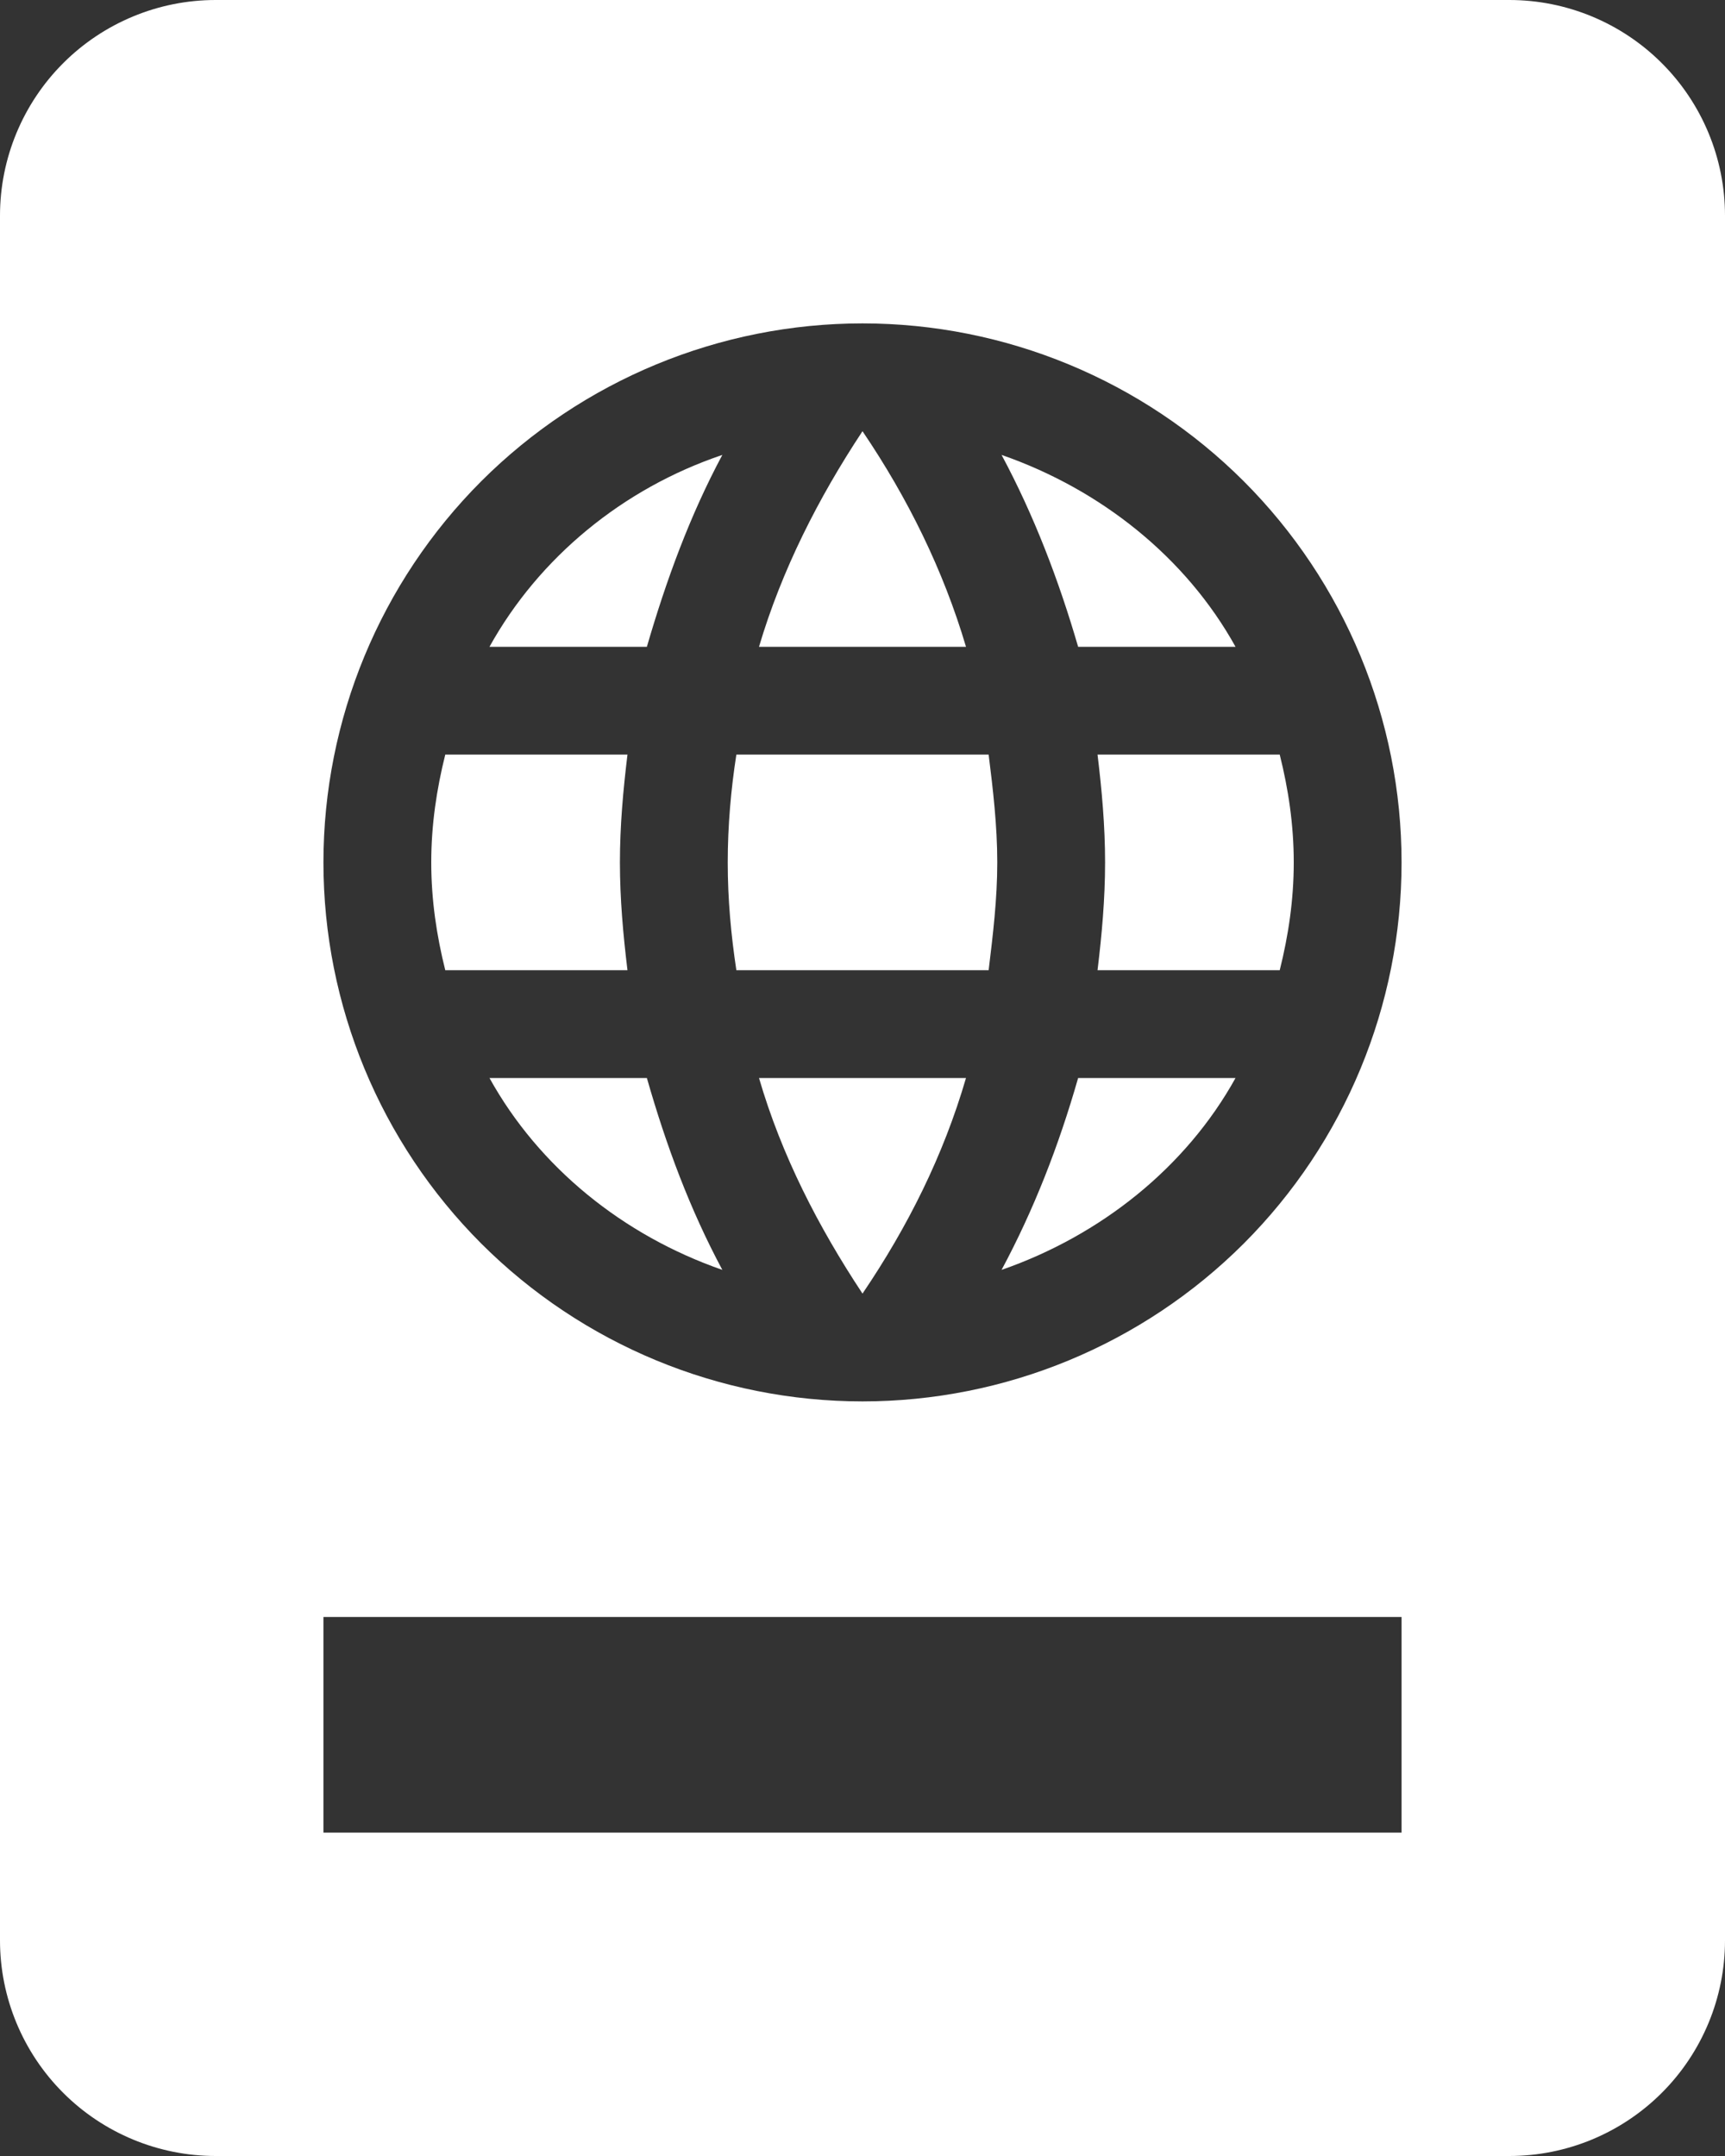 <svg width="16" height="20" viewBox="0 0 16 20" fill="none" xmlns="http://www.w3.org/2000/svg">
<rect x="0" y="0" width="16" height="20" fill="#333333" stroke="none"/>
<path d="M2 0C1.47 0 0.961 0.211 0.586 0.586C0.211 0.961 0 1.47 0 2V18C0 18.53 0.211 19.039 0.586 19.414C0.961 19.789 1.47 20 2 20H14C14.53 20 15.039 19.789 15.414 19.414C15.789 19.039 16 18.53 16 18V2C16 1.47 15.789 0.961 15.414 0.586C15.039 0.211 14.53 0 14 0H2ZM8 3C9.326 3 10.598 3.527 11.536 4.464C12.473 5.402 13 6.674 13 8C13 9.326 12.473 10.598 11.536 11.536C10.598 12.473 9.326 13 8 13C6.674 13 5.402 12.473 4.464 11.536C3.527 10.598 3 9.326 3 8C3 6.674 3.527 5.402 4.464 4.464C5.402 3.527 6.674 3 8 3ZM8 4C7.59 4.62 7.25 5.29 7.04 6H8.96C8.75 5.29 8.42 4.62 8 4ZM6.7 4.22C5.78 4.53 5 5.17 4.54 6H6C6.18 5.38 6.4 4.78 6.7 4.22ZM9.29 4.22C9.59 4.78 9.82 5.38 10 6H11.46C11 5.17 10.21 4.54 9.29 4.22ZM4.13 7C4.05 7.32 4 7.65 4 8C4 8.35 4.05 8.68 4.13 9H5.82C5.78 8.67 5.75 8.34 5.75 8C5.75 7.66 5.78 7.33 5.82 7H4.13ZM6.83 7C6.78 7.32 6.75 7.66 6.75 8C6.75 8.34 6.78 8.67 6.83 9H9.17C9.21 8.67 9.25 8.34 9.25 8C9.25 7.66 9.21 7.32 9.17 7H6.83ZM10.18 7C10.22 7.33 10.25 7.66 10.25 8C10.25 8.34 10.22 8.67 10.18 9H11.87C11.95 8.68 12 8.35 12 8C12 7.65 11.95 7.32 11.87 7H10.18ZM4.54 10C5 10.83 5.78 11.46 6.7 11.78C6.4 11.22 6.18 10.63 6 10H4.54ZM7.04 10C7.25 10.72 7.59 11.38 8 12C8.42 11.38 8.75 10.72 8.96 10H7.04ZM10 10C9.82 10.63 9.59 11.22 9.29 11.78C10.21 11.46 11 10.83 11.46 10H10ZM3 15H13V17H3V15Z" fill="white"/>
</svg>
